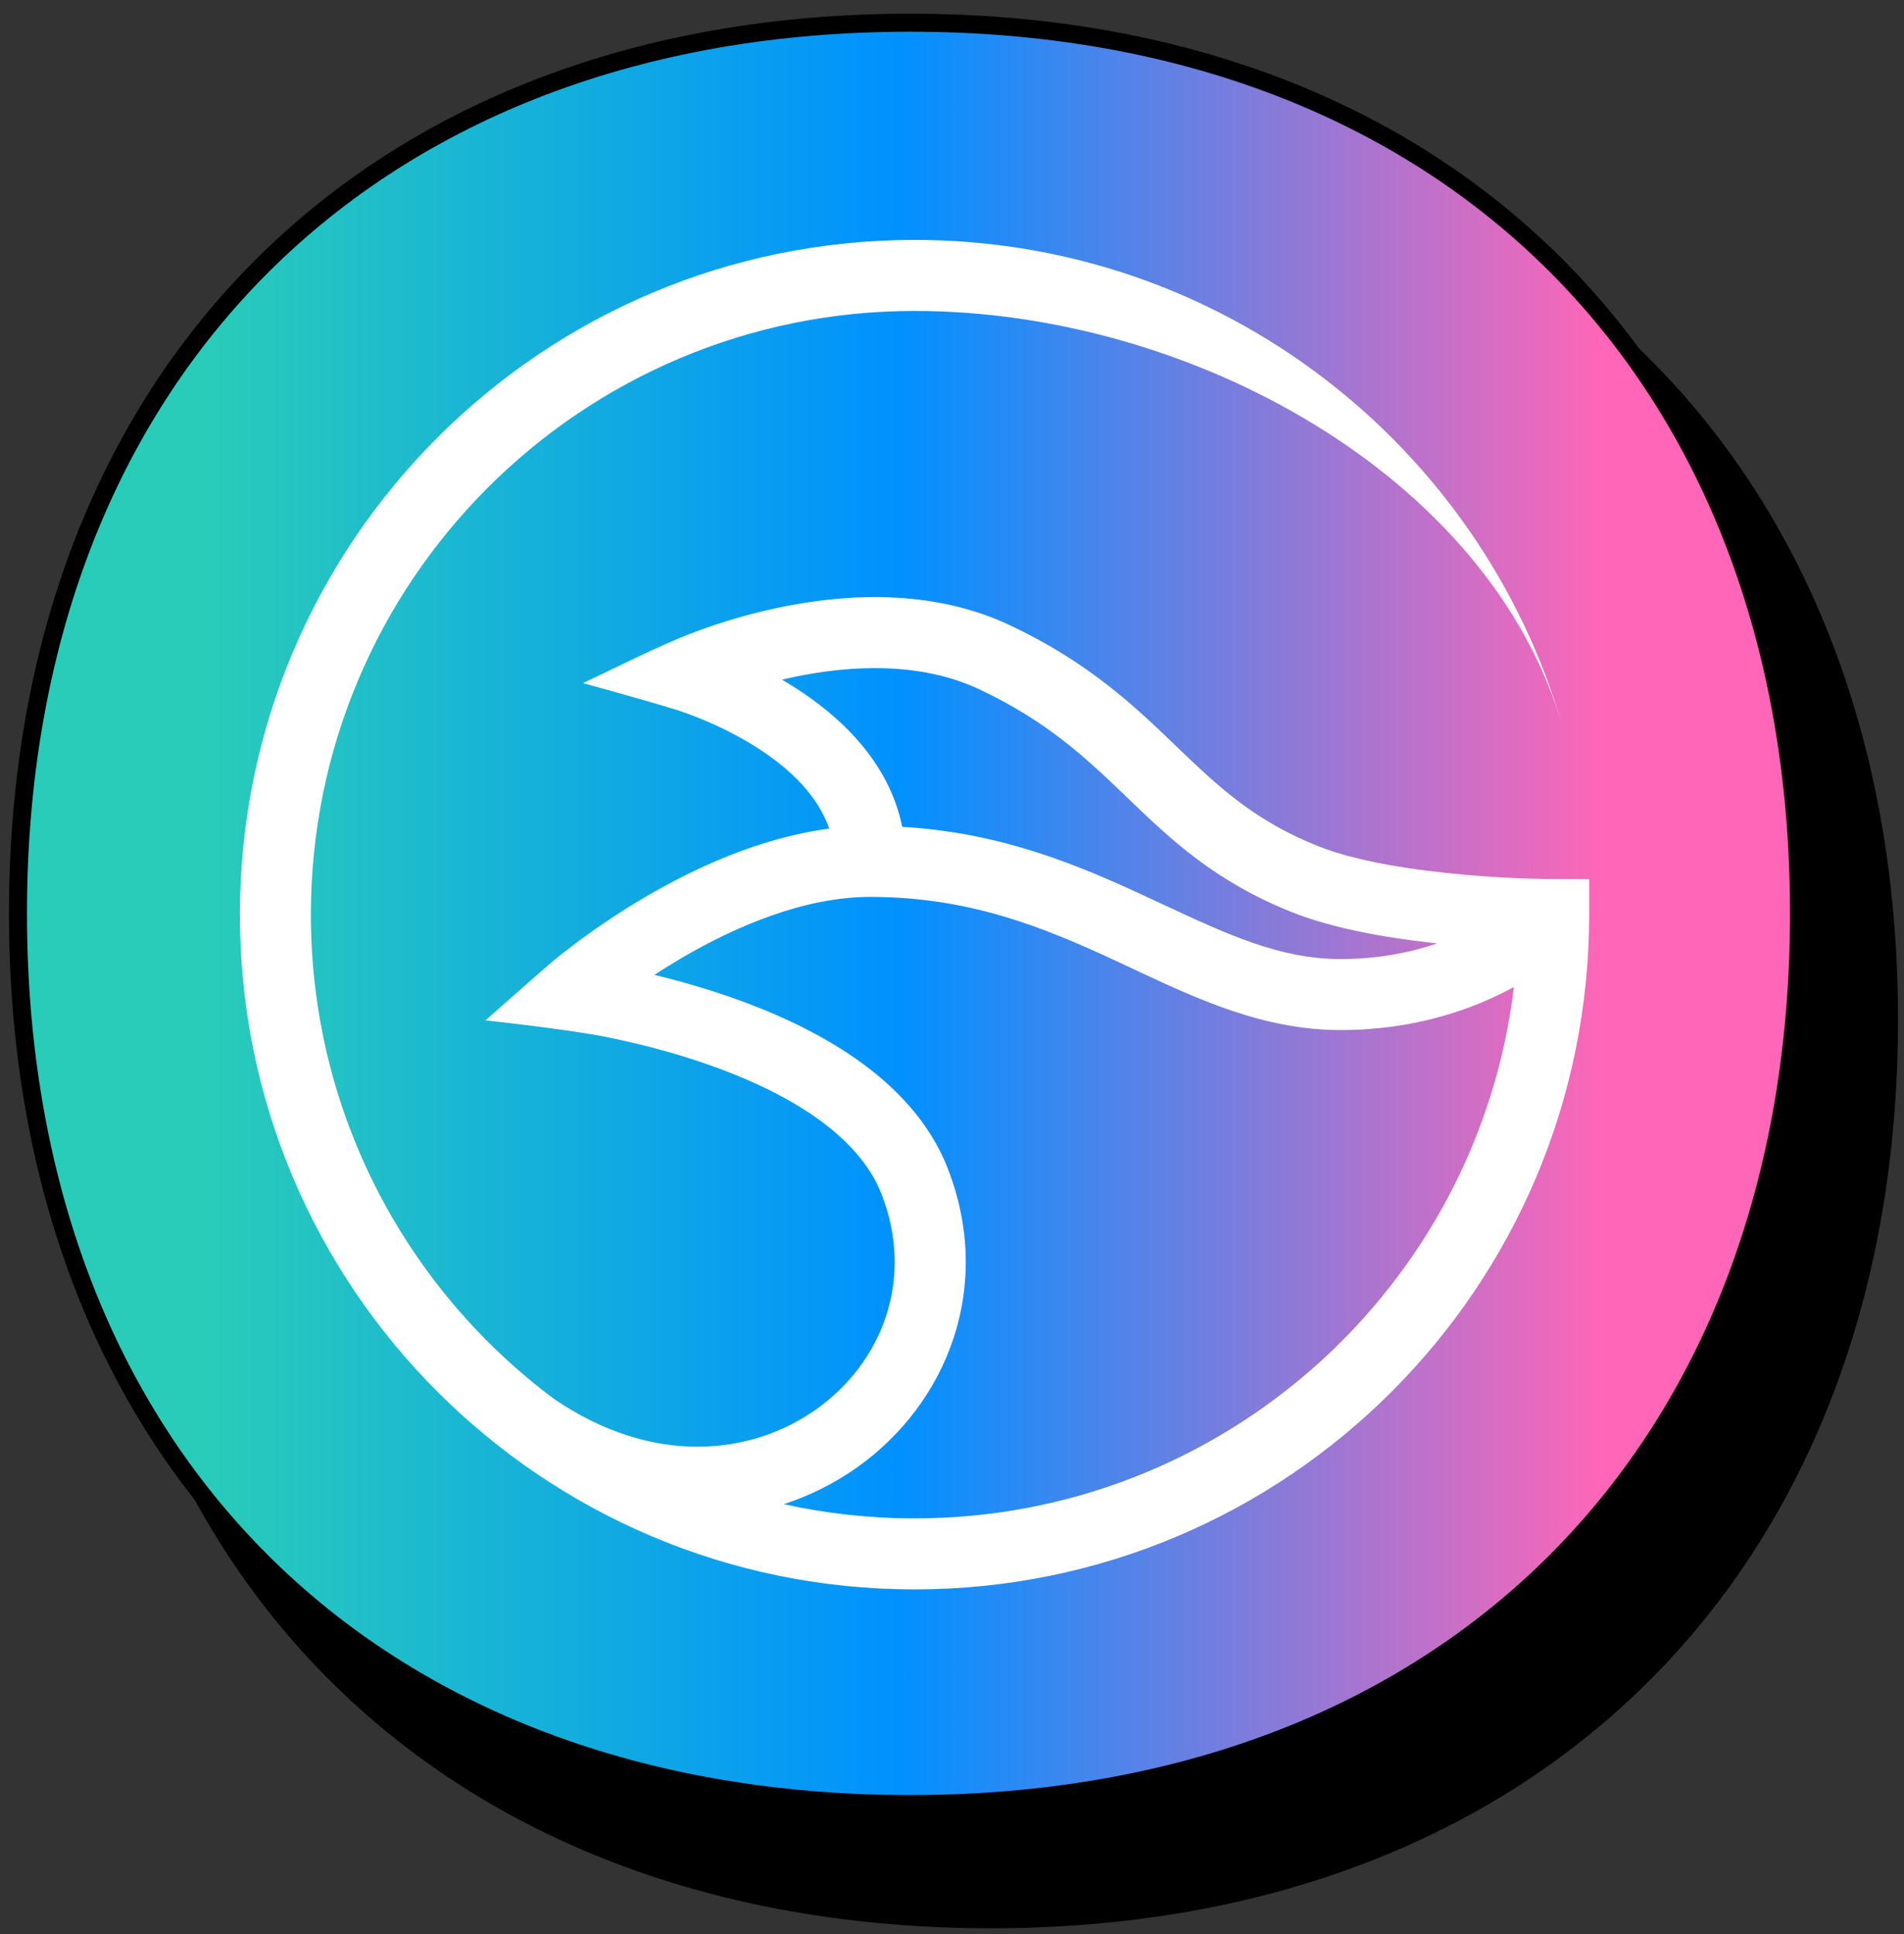 <svg width="127" height="129" viewBox="0 0 127 129" fill="none" xmlns="http://www.w3.org/2000/svg">
<rect x="0" y="0" width="127" height="129" fill="#333333" stroke="none"/>
<path d="M6 67.998C6 31.745 29.824 8 66.105 8C102.376 8 126 31.74 126 67.998C126 104.255 102.385 128 66.105 128C29.62 128 6 104.251 6 67.998Z" fill="black" stroke="black" stroke-width="1.2"/>
<path d="M1.199 60.912C1.199 42.919 7.109 28.081 17.47 17.743C27.832 7.404 42.697 1.514 60.704 1.514C78.706 1.514 93.518 7.403 103.829 17.74C114.139 28.078 119.999 42.916 119.999 60.912C119.999 78.908 114.141 93.747 103.832 104.086C93.523 114.424 78.711 120.314 60.704 120.314C42.594 120.314 27.73 114.423 17.394 104.084C7.058 93.745 1.199 78.906 1.199 60.912Z" fill="url(#paint0_linear_2382_6740)" stroke="black" stroke-width="1.2"/>
<path fill-rule="evenodd" clip-rule="evenodd" d="M36.923 93.274C27.098 85.932 20.737 74.209 20.737 61C20.737 38.763 38.763 20.737 61 20.737C79.353 20.737 99.394 31.704 104.241 48.501C98.825 29.731 81.519 16 61 16C36.147 16 16 36.147 16 61C16 85.853 36.147 106 61 106C85.853 106 106 85.853 106 61V58.632L103.528 58.631C103.454 58.63 103.343 58.629 103.198 58.627C102.908 58.623 102.484 58.614 101.954 58.596C100.893 58.56 99.418 58.488 97.766 58.344C94.389 58.05 90.539 57.477 87.916 56.43C83.697 54.745 81.315 52.511 78.593 49.897L78.436 49.746C75.709 47.127 72.646 44.184 67.337 41.686C62.107 39.225 56.324 39.62 52.074 40.494C49.916 40.938 48.068 41.523 46.756 41.998C46.099 42.236 45.572 42.449 45.203 42.604C43.065 43.504 40.989 44.569 38.89 45.558C38.89 45.558 43.008 46.687 45.045 47.318C45.118 47.341 45.233 47.377 45.384 47.428C45.685 47.529 46.126 47.687 46.66 47.902C47.734 48.337 49.147 48.995 50.542 49.892C52.739 51.304 54.56 53.081 55.307 55.262C50.643 55.876 46.269 57.923 42.998 59.847C41.015 61.014 39.365 62.178 38.209 63.052C37.63 63.49 37.172 63.858 36.855 64.119C36.588 64.338 32.377 68.05 32.377 68.05C32.377 68.05 37.81 68.628 40.49 69.168C42.274 69.527 44.678 70.106 47.186 70.981C49.706 71.86 52.251 73.011 54.363 74.486C56.479 75.963 58.029 77.671 58.794 79.626C61.022 85.32 58.836 90.866 54.447 93.986C50.11 97.069 43.516 97.801 36.923 93.274ZM52.277 100.316C54.05 99.74 55.705 98.903 57.191 97.847C63.164 93.601 66.307 85.825 63.206 77.9C61.987 74.787 59.659 72.406 57.074 70.602C54.484 68.794 51.505 67.471 48.747 66.508C46.933 65.876 45.182 65.387 43.648 65.016C44.192 64.662 44.778 64.295 45.4 63.929C49.045 61.785 53.637 59.816 58.039 59.816C64.676 59.816 69.618 61.852 74.337 64.037C74.766 64.236 75.197 64.438 75.629 64.641C79.847 66.619 84.275 68.697 89.421 68.697C94.411 68.697 98.298 67.287 100.977 65.828C98.592 85.788 81.603 101.263 61 101.263C58.005 101.263 55.086 100.936 52.277 100.316ZM95.859 62.918C94.085 63.523 91.935 63.961 89.421 63.961C85.384 63.961 81.916 62.343 77.513 60.291C77.126 60.11 76.731 59.926 76.328 59.739C71.919 57.697 66.819 55.534 60.179 55.142C59.288 50.746 55.957 47.742 53.103 45.907C52.785 45.703 52.468 45.51 52.154 45.327C52.438 45.26 52.73 45.195 53.029 45.133C56.864 44.344 61.443 44.147 65.32 45.972C69.923 48.138 72.519 50.631 75.22 53.225L75.312 53.314C78.091 55.983 81.031 58.781 86.16 60.829C89.009 61.967 92.696 62.579 95.859 62.918Z" fill="url(#paint1_linear_2382_6740)"/>
<path fill-rule="evenodd" clip-rule="evenodd" d="M36.923 93.274C27.098 85.932 20.737 74.209 20.737 61C20.737 38.763 38.763 20.737 61 20.737C79.353 20.737 99.394 31.704 104.241 48.501C98.825 29.731 81.519 16 61 16C36.147 16 16 36.147 16 61C16 85.853 36.147 106 61 106C85.853 106 106 85.853 106 61V58.632L103.528 58.631C103.454 58.63 103.343 58.629 103.198 58.627C102.908 58.623 102.484 58.614 101.954 58.596C100.893 58.56 99.418 58.488 97.766 58.344C94.389 58.05 90.539 57.477 87.916 56.43C83.697 54.745 81.315 52.511 78.593 49.897L78.436 49.746C75.709 47.127 72.646 44.184 67.337 41.686C62.107 39.225 56.324 39.62 52.074 40.494C49.916 40.938 48.068 41.523 46.756 41.998C46.099 42.236 45.572 42.449 45.203 42.604C43.065 43.504 40.989 44.569 38.89 45.558C38.89 45.558 43.008 46.687 45.045 47.318C45.118 47.341 45.233 47.377 45.384 47.428C45.685 47.529 46.126 47.687 46.66 47.902C47.734 48.337 49.147 48.995 50.542 49.892C52.739 51.304 54.56 53.081 55.307 55.262C50.643 55.876 46.269 57.923 42.998 59.847C41.015 61.014 39.365 62.178 38.209 63.052C37.63 63.49 37.172 63.858 36.855 64.119C36.588 64.338 32.377 68.05 32.377 68.05C32.377 68.05 37.81 68.628 40.49 69.168C42.274 69.527 44.678 70.106 47.186 70.981C49.706 71.86 52.251 73.011 54.363 74.486C56.479 75.963 58.029 77.671 58.794 79.626C61.022 85.32 58.836 90.866 54.447 93.986C50.11 97.069 43.516 97.801 36.923 93.274ZM52.277 100.316C54.05 99.74 55.705 98.903 57.191 97.847C63.164 93.601 66.307 85.825 63.206 77.9C61.987 74.787 59.659 72.406 57.074 70.602C54.484 68.794 51.505 67.471 48.747 66.508C46.933 65.876 45.182 65.387 43.648 65.016C44.192 64.662 44.778 64.295 45.4 63.929C49.045 61.785 53.637 59.816 58.039 59.816C64.676 59.816 69.618 61.852 74.337 64.037C74.766 64.236 75.197 64.438 75.629 64.641C79.847 66.619 84.275 68.697 89.421 68.697C94.411 68.697 98.298 67.287 100.977 65.828C98.592 85.788 81.603 101.263 61 101.263C58.005 101.263 55.086 100.936 52.277 100.316ZM95.859 62.918C94.085 63.523 91.935 63.961 89.421 63.961C85.384 63.961 81.916 62.343 77.513 60.291C77.126 60.11 76.731 59.926 76.328 59.739C71.919 57.697 66.819 55.534 60.179 55.142C59.288 50.746 55.957 47.742 53.103 45.907C52.785 45.703 52.468 45.51 52.154 45.327C52.438 45.26 52.73 45.195 53.029 45.133C56.864 44.344 61.443 44.147 65.32 45.972C69.923 48.138 72.519 50.631 75.22 53.225L75.312 53.314C78.091 55.983 81.031 58.781 86.16 60.829C89.009 61.967 92.696 62.579 95.859 62.918Z" fill="white"/>
<defs>
<linearGradient id="paint0_linear_2382_6740" x1="14" y1="120.914" x2="107" y2="120.914" gradientUnits="userSpaceOnUse">
<stop stop-color="#29CCB9"/>
<stop offset="0.495" stop-color="#0091FF"/>
<stop offset="1" stop-color="#FF66B7"/>
</linearGradient>
<linearGradient id="paint1_linear_2382_6740" x1="16" y1="106" x2="107.614" y2="104.326" gradientUnits="userSpaceOnUse">
<stop stop-color="#29CCB9"/>
<stop offset="0.495" stop-color="#0091FF"/>
<stop offset="1" stop-color="#FF66B7"/>
</linearGradient>
</defs>
</svg>
